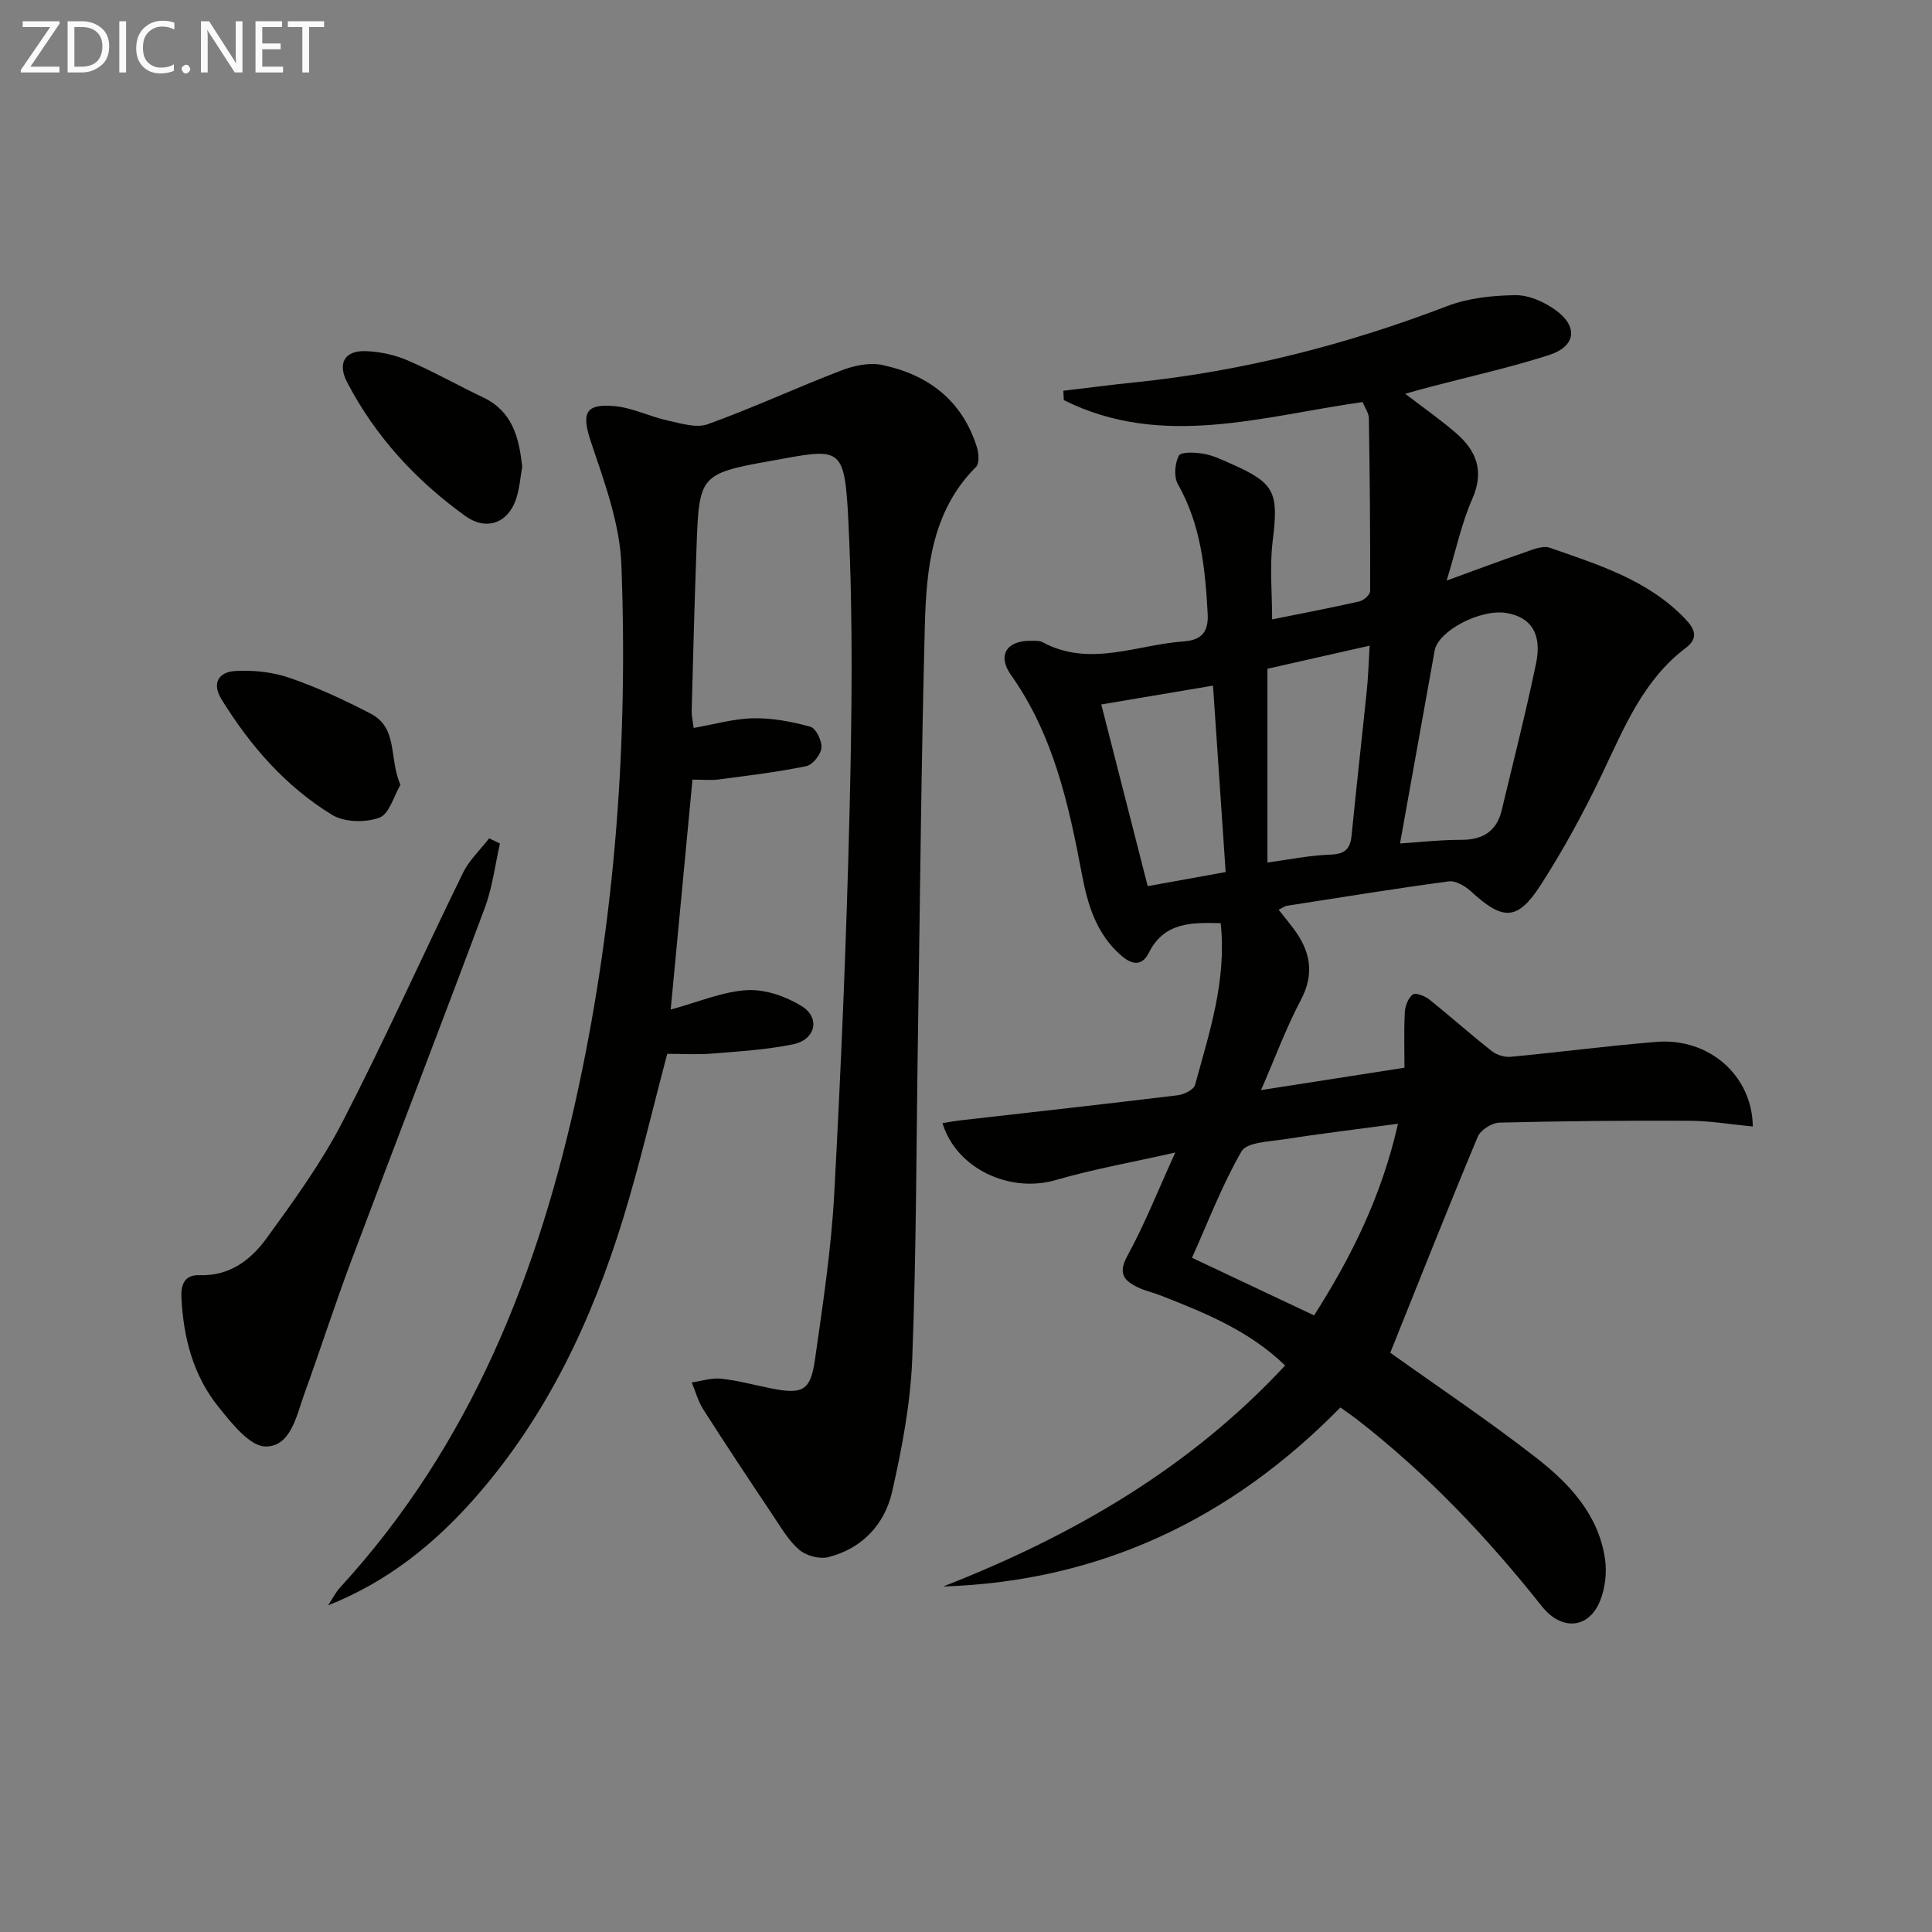 <svg enable-background="new 0 0 400 400" viewBox="0 0 400 400" xmlns="http://www.w3.org/2000/svg"><rect x="0" y="0" width="400" height="400" fill="#808080" stroke="none"/><path d="m266.07 282.71c-7.52-7.28-16.63-10.89-25.75-14.49-1.54-.61-3.2-.95-4.68-1.66-2.89-1.38-4.25-2.86-2.23-6.55 3.57-6.5 6.3-13.46 9.92-21.39-9.09 2.05-17.05 3.46-24.76 5.7-9.51 2.76-20.57-2.34-23.44-11.79 1.29-.2 2.53-.44 3.77-.58 14.99-1.71 29.99-3.37 44.96-5.19 1.29-.16 3.29-1.15 3.56-2.13 2.95-10.83 6.58-21.58 5.31-33.5-6.05-.13-11.67-.26-14.89 6.15-1.43 2.86-3.54 2.43-5.7.56-5.1-4.42-6.94-10.44-8.12-16.72-2.75-14.57-5.9-28.93-14.71-41.38-2.88-4.07-.89-7.12 4.08-7.07.83.01 1.79-.07 2.46.29 9.76 5.26 19.47.53 29.18-.16 3.24-.23 5.23-1.52 5.01-5.65-.5-9.38-1.4-18.51-6.18-26.92-.86-1.52-.63-4.29.21-5.89.44-.83 3.38-.69 5.09-.4 1.93.33 3.79 1.22 5.61 2.03 9.26 4.08 9.97 5.91 8.72 16.09-.64 5.22-.11 10.59-.11 16.18 6.1-1.23 12.12-2.38 18.09-3.73.88-.2 2.2-1.39 2.2-2.13.04-11.93-.07-23.86-.26-35.79-.02-1.07-.8-2.12-1.3-3.35-20.77 2.93-41.55 9.75-61.86-.4-.03-.65-.06-1.3-.1-1.94 4.94-.58 9.88-1.23 14.83-1.74 22.27-2.29 43.73-7.77 64.63-15.78 4.38-1.68 9.39-2.2 14.12-2.27 2.75-.04 5.89 1.35 8.21 3 4.88 3.45 4.39 7.59-1.26 9.41-8.04 2.58-16.32 4.41-24.5 6.56-1.57.41-3.14.86-5.25 1.44 3.74 2.87 7.24 5.32 10.46 8.09 4.28 3.68 5.98 7.89 3.43 13.69-2.23 5.06-3.38 10.6-5.3 16.9 5.49-2 10.59-3.93 15.74-5.69 1.82-.62 4.06-1.65 5.62-1.1 10 3.5 20.23 6.62 27.95 14.64 2.21 2.29 2.81 4.1.17 6.11-8.75 6.64-12.68 16.37-17.2 25.86-3.77 7.92-7.99 15.7-12.73 23.08-4.9 7.63-7.88 7.56-14.57 1.41-1.18-1.09-3.14-2.22-4.56-2.03-11.19 1.5-22.34 3.31-33.49 5.05-.46.07-.88.41-1.72.82 1.08 1.37 2.1 2.6 3.06 3.88 3.47 4.62 4.46 9.27 1.54 14.8-3.07 5.81-5.36 12.04-8.24 18.66 10.34-1.61 19.74-3.08 29.69-4.63 0-3.62-.13-7.57.07-11.5.07-1.29.69-2.93 1.64-3.65.57-.44 2.5.28 3.4 1 4.39 3.5 8.57 7.25 12.98 10.72 1 .79 2.64 1.29 3.91 1.17 10.07-.94 20.1-2.28 30.18-3.09 10.83-.87 19.81 6.92 19.94 17.52-4.43-.42-8.8-1.17-13.17-1.19-13.1-.06-26.21.06-39.31.39-1.56.04-3.89 1.53-4.47 2.92-6.23 14.93-12.19 29.97-18.11 44.72 9.5 6.78 20.13 13.9 30.2 21.73 6.86 5.33 12.92 11.78 14.26 20.96.41 2.79.04 6.02-1 8.63-2.33 5.86-8 6.32-12.08 1.17-11.31-14.28-23.78-27.41-38.19-38.62-1.04-.81-2.14-1.55-3.52-2.54-22.58 23.03-49.68 36.01-82.24 37.07 26.71-10.44 50.99-24.43 70.8-45.76zm23.37-50.05c-8.4 1.13-16.09 2.05-23.74 3.24-3.03.47-7.58.6-8.66 2.48-4.07 7.07-7 14.8-10.25 22.03 8.81 4.16 16.86 7.96 25.28 11.93 7.63-11.98 13.96-24.59 17.37-39.68zm.42-58.03c4.13-.26 8.4-.76 12.67-.75 4.48.01 7.35-1.77 8.39-6.16 2.42-10.12 5-20.22 7.11-30.4 1.27-6.13-1.09-9.57-6.16-10.41-5.35-.88-14.1 3.69-14.84 7.78-2.36 13.2-4.73 26.4-7.17 39.94zm-27.45 3.95c4.23-.57 8.61-1.48 13.03-1.64 2.98-.11 4.11-1.13 4.39-3.96.99-10.04 2.13-20.07 3.16-30.11.29-2.83.37-5.68.58-9.19-7.51 1.69-14 3.16-21.16 4.78zm-11.27-36.63c-7.86 1.32-15.29 2.57-23.13 3.9 3.14 12.29 6.4 25.05 9.61 37.62 6.08-1.1 11.09-2.01 16.14-2.92-.89-12.98-1.76-25.82-2.62-38.6z" fill="#010100"/><path d="m143.61 150.71c4.33-.75 8.35-1.93 12.39-2 3.94-.07 7.98.7 11.79 1.76 1.15.32 2.42 2.93 2.28 4.37-.13 1.39-1.82 3.51-3.13 3.78-5.98 1.23-12.07 1.96-18.13 2.76-1.61.21-3.27.03-5.44.03-1.5 15.87-2.97 31.31-4.51 47.61 5.76-1.56 10.72-3.72 15.79-4.02 3.74-.22 8.05 1.28 11.32 3.3 3.94 2.43 2.88 6.96-1.76 7.91-5.49 1.12-11.15 1.47-16.76 1.92-3.12.25-6.27.05-9.3.05-3.14 11.81-5.75 23.09-9.14 34.12-6.51 21.15-15.82 40.91-30.59 57.73-8.42 9.58-18.14 17.44-30.48 22.34.83-1.26 1.51-2.65 2.52-3.75 27.04-29.5 41.14-65.21 49.35-103.62 7.62-35.62 10.22-71.75 8.84-108.08-.32-8.53-3.51-17.09-6.27-25.34-1.98-5.92-1.37-8.05 4.83-7.5 3.7.33 7.25 2.15 10.94 2.96 2.75.6 5.98 1.65 8.37.79 9.33-3.36 18.35-7.55 27.61-11.11 2.61-1 5.82-1.72 8.46-1.17 9.57 2 16.65 7.35 19.67 17.06.39 1.25.54 3.33-.18 4.05-9.17 9.18-10.28 21.04-10.6 32.86-.75 28.29-.99 56.59-1.43 84.89-.34 22.3-.32 44.62-1.18 66.9-.36 9.21-2.11 18.46-4.15 27.48-1.54 6.8-6.19 11.82-13.24 13.6-1.81.46-4.56-.28-5.99-1.51-2.21-1.88-3.76-4.58-5.41-7.05-4.88-7.29-9.74-14.61-14.46-22-1.08-1.69-1.62-3.73-2.4-5.61 2.03-.29 4.11-.99 6.09-.78 3.45.37 6.83 1.31 10.24 1.99 6.64 1.33 8.26.55 9.19-5.99 1.61-11.34 3.35-22.71 3.97-34.12 1.43-26.41 2.54-52.84 3.18-79.28.48-19.94.74-39.94-.23-59.85-.8-16.35-1.53-15.37-16.29-12.73-14.57 2.6-14.62 3.13-15.16 17.86-.42 11.31-.7 22.62-1.01 33.92-.02.95.22 1.9.41 3.47z" fill="#010100"/><path d="m103.51 174.64c-1.01 4.43-1.55 9.05-3.12 13.27-9.09 24.4-18.49 48.68-27.64 73.06-3.44 9.15-6.43 18.48-9.76 27.67-1.62 4.47-2.76 10.85-7.99 10.84-3.28-.01-7.03-4.8-9.72-8.14-5.28-6.53-7.32-14.39-7.72-22.73-.14-2.84.8-4.71 3.75-4.6 6.2.22 10.61-3.14 13.86-7.61 5.63-7.76 11.34-15.61 15.72-24.09 8.76-16.96 16.56-34.41 24.95-51.56 1.29-2.65 3.59-4.8 5.43-7.18.75.35 1.49.71 2.24 1.07z" fill="#010100"/><path d="m108.11 96.67c-.36 1.97-.51 4.51-1.32 6.82-1.71 4.89-6.2 6.4-10.4 3.38-10.24-7.36-18.63-16.45-24.5-27.68-2.09-4.01-.54-6.67 3.93-6.49 2.9.12 5.95.78 8.61 1.93 5.32 2.29 10.38 5.17 15.62 7.66 5.9 2.82 7.42 8.04 8.06 14.38z" fill="#010100"/><path d="m82.91 162.49c-1.37 2.3-2.31 6.05-4.36 6.8-2.87 1.05-7.23.98-9.77-.57-9.64-5.88-16.95-14.28-22.88-23.87-2.17-3.5-.53-5.75 2.84-5.93 3.72-.2 7.71.21 11.21 1.42 5.77 1.99 11.37 4.59 16.79 7.41 5.75 2.98 3.75 9.3 6.17 14.74z" fill="#010100"/><g fill="#fafafa"><path d="m12.4 4.8-6.1 9h6v1.2h-8v-.5l6.1-8.9h-5.7v-1.2h7.6v.4z"/><path d="m14 15v-10.6h3c1.6 0 2.9.5 4 1.4s1.6 2.2 1.6 3.8-.5 3-1.6 3.9-2.4 1.5-4 1.5zm1.4-9.4v8.2h1.6c1.3 0 2.4-.4 3.1-1.1s1.1-1.8 1.1-3.1-.4-2.3-1.2-3-1.8-1-3.1-1z"/><path d="m26.1 4.4v10.6h-1.4v-10.6z"/><path d="m36.1 14.6c-.8.4-1.8.6-2.9.6-1.5 0-2.7-.5-3.6-1.4s-1.4-2.2-1.4-3.8c0-1.7.5-3.1 1.5-4.1s2.3-1.6 3.9-1.6c1 0 1.8.1 2.5.4v1.4c-.8-.4-1.6-.6-2.5-.6-1.2 0-2.1.4-2.9 1.2s-1.1 1.8-1.1 3.2c0 1.3.3 2.3 1 3s1.6 1.1 2.7 1.1c1 0 2-.2 2.7-.7v1.3z"/><path d="m37.6 14.3c0-.2.1-.5.3-.6s.4-.3.6-.3c.3 0 .5.1.6.3s.3.4.3.6-.1.4-.3.6-.4.3-.6.3c-.3 0-.5-.1-.6-.3s-.3-.4-.3-.6z"/><path d="m50.2 15h-1.6l-5.3-8.2c-.2-.2-.3-.5-.4-.7 0 .2.1.7.1 1.5v7.4h-1.4v-10.6h1.7l5.2 8.1c.2.4.4.6.4.7 0-.3-.1-.8-.1-1.5v-7.3h1.4z"/><path d="m58.6 15h-5.7v-10.6h5.5v1.2h-4.1v3.4h3.8v1.2h-3.8v3.6h4.3z"/><path d="m67.1 5.6h-3.1v9.4h-1.4v-9.4h-3v-1.2h7.5z"/></g></svg>
